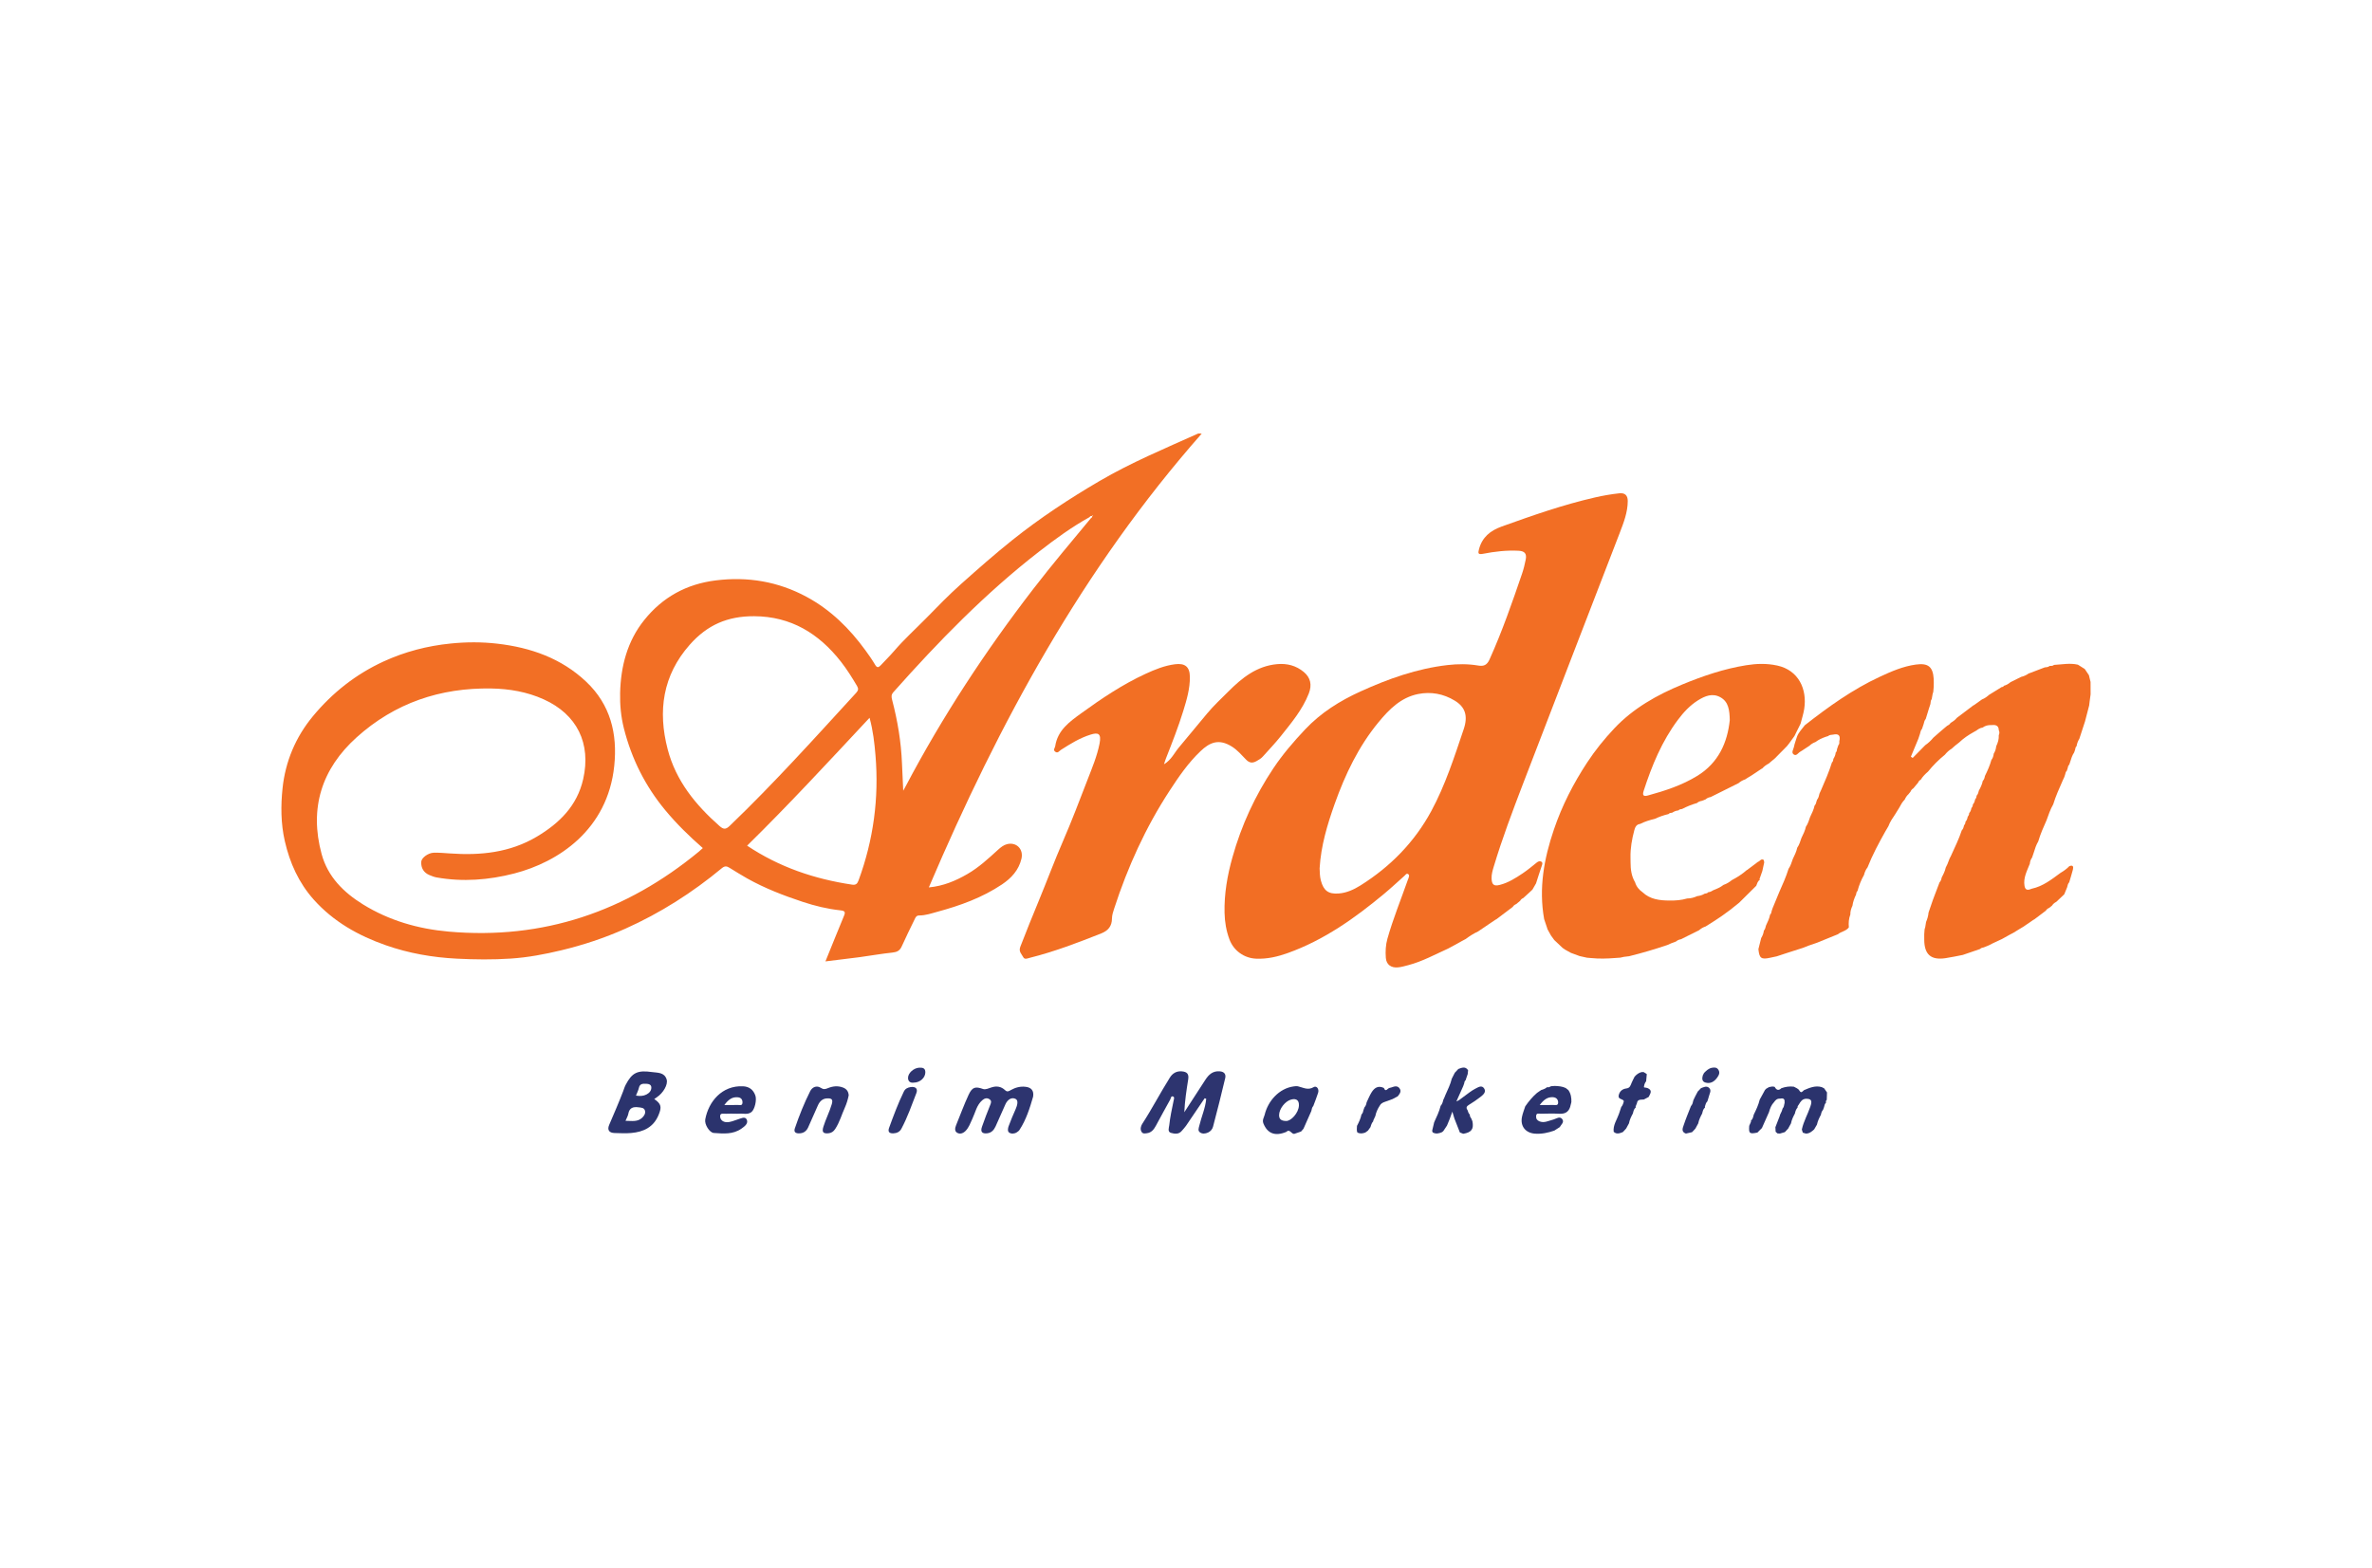 <?xml version="1.0" encoding="utf-8"?>
<!-- Generator: Adobe Illustrator 16.0.0, SVG Export Plug-In . SVG Version: 6.00 Build 0)  -->
<!DOCTYPE svg PUBLIC "-//W3C//DTD SVG 1.1//EN" "http://www.w3.org/Graphics/SVG/1.1/DTD/svg11.dtd">
<svg version="1.1" id="Layer_1" xmlns="http://www.w3.org/2000/svg" xmlns:xlink="http://www.w3.org/1999/xlink" x="0px" y="0px"
	 width="118px" height="78px" viewBox="0 0 118 78" enable-background="new 0 0 118 78" xml:space="preserve">
<path fill-rule="evenodd" clip-rule="evenodd" fill="#666666" d="M67.05-63.886c2.553-2.892,3.224-3.362,6.236-0.04
	c-1.343,0.297-1.343,0.297-3.238-0.947C69.254-64.021,68.322-63.405,67.05-63.886z"/>
<g>
	<path fill-rule="evenodd" clip-rule="evenodd" fill="#F26F25" d="M34.963,42.199c-0.672-0.586-1.3-1.201-1.865-1.881
		c-0.997-1.201-1.678-2.56-2.06-4.07c-0.146-0.577-0.203-1.179-0.189-1.762c0.031-1.321,0.353-2.58,1.203-3.637
		c0.91-1.134,2.095-1.786,3.547-1.968c1.595-0.2,3.103,0.053,4.518,0.813c1.2,0.645,2.147,1.578,2.941,2.673
		c0.167,0.229,0.331,0.463,0.475,0.708c0.091,0.157,0.167,0.149,0.275,0.035c0.229-0.243,0.466-0.479,0.686-0.734
		c0.492-0.573,1.056-1.081,1.584-1.619c0.563-0.574,1.125-1.156,1.727-1.693c0.839-0.748,1.683-1.494,2.561-2.195
		c1.365-1.089,2.821-2.05,4.331-2.933c1.568-0.918,3.241-1.616,4.894-2.358c0.033-0.015,0.08-0.002,0.191-0.002
		c-5.916,6.711-10.095,14.415-13.575,22.58c0.72-0.067,1.337-0.328,1.921-0.667c0.566-0.327,1.044-0.771,1.524-1.208
		c0.131-0.119,0.277-0.237,0.451-0.279c0.469-0.111,0.823,0.258,0.711,0.729c-0.136,0.569-0.505,0.967-0.972,1.279
		c-0.98,0.656-2.075,1.051-3.205,1.357c-0.299,0.082-0.595,0.186-0.91,0.185c-0.146,0-0.186,0.104-0.233,0.205
		c-0.215,0.445-0.437,0.888-0.638,1.339c-0.095,0.211-0.235,0.279-0.461,0.303c-0.547,0.057-1.089,0.154-1.635,0.229
		c-0.554,0.073-1.108,0.137-1.697,0.21c0.313-0.769,0.609-1.511,0.916-2.249c0.085-0.202,0.071-0.267-0.182-0.293
		c-0.638-0.068-1.266-0.222-1.872-0.423c-0.948-0.314-1.883-0.674-2.758-1.165c-0.292-0.164-0.576-0.344-0.862-0.519
		c-0.134-0.083-0.234-0.122-0.393,0.009c-1.466,1.217-3.062,2.234-4.804,3.013c-1.026,0.458-2.089,0.812-3.183,1.074
		c-0.831,0.2-1.674,0.358-2.521,0.413c-0.887,0.059-1.781,0.049-2.673,0.004c-1.208-0.06-2.388-0.266-3.53-0.665
		c-1.375-0.48-2.618-1.179-3.598-2.279c-0.741-0.833-1.185-1.817-1.434-2.904c-0.2-0.876-0.204-1.769-0.112-2.636
		c0.14-1.32,0.644-2.533,1.505-3.574c0.973-1.175,2.14-2.096,3.527-2.733c1.06-0.486,2.17-0.773,3.33-0.89
		c0.778-0.079,1.553-0.082,2.326,0.008c1.658,0.192,3.185,0.727,4.417,1.893c1.203,1.137,1.563,2.584,1.395,4.19
		c-0.33,3.177-2.779,4.784-4.972,5.351c-1.271,0.328-2.564,0.428-3.868,0.197c-0.119-0.021-0.235-0.069-0.348-0.115
		c-0.291-0.119-0.426-0.352-0.415-0.654c0.007-0.204,0.344-0.453,0.627-0.461c0.266-0.006,0.532,0.018,0.798,0.036
		c1.52,0.109,2.99-0.038,4.332-0.838c1.117-0.667,1.997-1.527,2.3-2.856c0.405-1.781-0.306-3.226-1.965-3.974
		c-0.827-0.373-1.703-0.523-2.599-0.539c-2.541-0.045-4.808,0.721-6.705,2.43c-1.743,1.571-2.362,3.524-1.742,5.81
		c0.306,1.125,1.089,1.903,2.059,2.504c1.307,0.807,2.748,1.219,4.263,1.353c4.7,0.414,8.825-0.996,12.443-3.979
		C34.828,42.322,34.888,42.266,34.963,42.199z M54.334,25.686c-0.063-0.034-0.101,0.004-0.136,0.048
		c-0.89,0.493-1.707,1.092-2.507,1.713c-2.669,2.07-5.012,4.478-7.249,6.996c-0.12,0.135-0.095,0.254-0.059,0.392
		c0.271,1.033,0.445,2.081,0.488,3.149c0.018,0.433,0.039,0.865,0.062,1.362c0.064-0.118,0.098-0.177,0.13-0.238
		c1.824-3.461,3.963-6.718,6.35-9.815c0.92-1.194,1.891-2.345,2.853-3.504c0.035-0.026,0.075-0.048,0.07-0.102
		c0.014-0.01,0.028-0.019,0.043-0.029c-0.013-0.006-0.025-0.012-0.039-0.018C54.338,25.656,54.336,25.671,54.334,25.686z
		 M37.514,30.662c-1.32-0.005-2.329,0.432-3.202,1.42c-1.346,1.524-1.595,3.295-1.097,5.203c0.409,1.564,1.384,2.762,2.573,3.811
		c0.203,0.18,0.314,0.188,0.514-0.004c2.199-2.11,4.234-4.374,6.291-6.619c0.108-0.118,0.122-0.205,0.04-0.343
		c-0.246-0.415-0.5-0.823-0.797-1.203C40.736,31.521,39.347,30.669,37.514,30.662z M43.258,35.716
		c-2.029,2.173-4.004,4.313-6.091,6.363c1.609,1.075,3.358,1.661,5.223,1.94c0.193,0.029,0.261-0.049,0.323-0.218
		c0.739-2.011,1.018-4.082,0.84-6.214C43.502,36.979,43.436,36.37,43.258,35.716z"/>
	<path fill-rule="evenodd" clip-rule="evenodd" fill="#F26E24" d="M72.045,47.197c-0.653,0.294-1.285,0.643-1.984,0.827
		c-0.167,0.044-0.335,0.093-0.506,0.111c-0.349,0.036-0.588-0.134-0.614-0.473c-0.023-0.317-0.011-0.634,0.079-0.953
		c0.283-1.001,0.678-1.964,1.021-2.943c0.007-0.019,0.02-0.036,0.024-0.056c0.019-0.076,0.073-0.168-0.021-0.22
		c-0.08-0.045-0.125,0.045-0.176,0.089c-0.337,0.299-0.665,0.607-1.011,0.895c-1.458,1.213-2.993,2.304-4.797,2.949
		c-0.504,0.18-1.024,0.304-1.574,0.279c-0.594-0.025-1.114-0.396-1.325-0.959c-0.159-0.428-0.232-0.861-0.243-1.317
		c-0.022-0.95,0.138-1.865,0.395-2.777c0.444-1.583,1.122-3.056,2.032-4.418c0.463-0.693,1.004-1.324,1.58-1.935
		c0.791-0.837,1.73-1.424,2.757-1.891c1.383-0.629,2.809-1.137,4.327-1.312c0.506-0.059,1.021-0.062,1.531,0.024
		c0.264,0.044,0.43-0.014,0.561-0.305c0.628-1.396,1.13-2.839,1.623-4.285c0.077-0.225,0.131-0.459,0.178-0.693
		c0.057-0.291-0.064-0.414-0.351-0.429c-0.601-0.032-1.192,0.038-1.777,0.152c-0.254,0.05-0.249-0.036-0.198-0.228
		c0.158-0.596,0.557-0.923,1.125-1.128c1.531-0.551,3.064-1.088,4.654-1.451c0.397-0.091,0.797-0.16,1.201-0.204
		c0.278-0.029,0.42,0.099,0.42,0.387c-0.002,0.558-0.203,1.071-0.397,1.578c-1.6,4.164-3.218,8.32-4.812,12.486
		c-0.521,1.361-1.037,2.724-1.456,4.121c-0.059,0.197-0.118,0.392-0.109,0.601c0.013,0.302,0.116,0.386,0.406,0.313
		c0.424-0.107,0.788-0.339,1.145-0.578c0.243-0.165,0.472-0.354,0.701-0.539c0.073-0.059,0.156-0.082,0.224-0.039
		c0.081,0.051,0.044,0.139,0.016,0.22c-0.099,0.285-0.188,0.573-0.281,0.86c-0.06,0.104-0.119,0.207-0.179,0.31
		c-0.058,0.054-0.115,0.108-0.173,0.163c-0.096,0.086-0.191,0.174-0.287,0.26c-0.066,0.025-0.117,0.068-0.149,0.132
		c-0.064,0.054-0.13,0.108-0.194,0.162c-0.072,0.031-0.136,0.073-0.176,0.144c-0.271,0.205-0.542,0.409-0.813,0.613
		c-0.02,0.011-0.039,0.021-0.059,0.031c-0.284,0.193-0.569,0.387-0.854,0.578c-0.22,0.1-0.42,0.23-0.613,0.374
		c-0.064,0.034-0.129,0.068-0.194,0.103c-0.099,0.055-0.197,0.111-0.296,0.166C72.299,47.061,72.172,47.129,72.045,47.197z
		 M65.647,43.207c0.007,0.205,0.009,0.408,0.063,0.61c0.135,0.501,0.373,0.681,0.887,0.642c0.398-0.031,0.755-0.196,1.084-0.402
		c1.487-0.933,2.689-2.16,3.521-3.699c0.696-1.286,1.145-2.688,1.612-4.072c0.226-0.667,0.074-1.106-0.439-1.42
		c-0.562-0.344-1.185-0.461-1.83-0.332c-0.854,0.172-1.437,0.759-1.963,1.397c-0.997,1.207-1.661,2.599-2.183,4.062
		C66.029,41.035,65.712,42.092,65.647,43.207z"/>
	<path fill-rule="evenodd" clip-rule="evenodd" fill="#F26E24" d="M91.499,36.886c0.067-0.269-0.015-0.399-0.309-0.332
		c-0.087,0.012-0.179,0.006-0.249,0.073c-0.043,0.013-0.086,0.026-0.13,0.04c-0.174,0.064-0.344,0.139-0.492,0.253
		c-0.113,0.044-0.219,0.101-0.305,0.188c-0.085,0.055-0.169,0.11-0.253,0.165c-0.067,0.044-0.133,0.092-0.203,0.13
		c-0.107,0.058-0.194,0.239-0.332,0.133c-0.123-0.095-0.008-0.246,0.016-0.366c0.034-0.177,0.102-0.347,0.155-0.519
		c0.083-0.219,0.252-0.379,0.386-0.563c1.169-0.915,2.371-1.78,3.725-2.409c0.577-0.269,1.159-0.523,1.8-0.611
		c0.609-0.083,0.848,0.103,0.888,0.712c0.009,0.132,0,0.265,0,0.397c-0.007,0.082-0.014,0.164-0.021,0.246
		c-0.011,0.037-0.022,0.074-0.033,0.111c-0.015,0.084-0.03,0.168-0.045,0.252c-0.06,0.072-0.048,0.163-0.065,0.246
		c-0.027,0.084-0.055,0.168-0.082,0.252c-0.051,0.163-0.101,0.327-0.15,0.49c-0.065,0.07-0.08,0.161-0.103,0.249
		c-0.027,0.081-0.055,0.163-0.082,0.244c-0.066,0.069-0.079,0.161-0.102,0.249c-0.027,0.081-0.055,0.163-0.081,0.244
		c-0.124,0.297-0.248,0.595-0.371,0.893c0.03,0.02,0.061,0.04,0.09,0.061c0.208-0.211,0.415-0.423,0.623-0.634
		c0.153-0.104,0.286-0.23,0.403-0.373c0.115-0.101,0.229-0.201,0.344-0.302c0.067-0.057,0.135-0.114,0.201-0.171
		c0.048-0.04,0.095-0.08,0.143-0.12c0.071-0.033,0.134-0.076,0.174-0.147c0.116-0.065,0.225-0.141,0.309-0.248l-0.001,0.001
		c0.271-0.205,0.541-0.409,0.811-0.613c0.021-0.011,0.04-0.022,0.06-0.033c0.127-0.091,0.253-0.181,0.38-0.272
		c0.136-0.05,0.248-0.137,0.356-0.23c0.208-0.128,0.416-0.257,0.623-0.385c0.047-0.003,0.089-0.015,0.109-0.063
		c0.124-0.034,0.233-0.096,0.33-0.18c0.177-0.087,0.353-0.175,0.529-0.263c0.135-0.034,0.261-0.085,0.373-0.17
		c0.019-0.006,0.038-0.012,0.058-0.019c0.247-0.094,0.495-0.189,0.742-0.283c0.085-0.012,0.174-0.007,0.242-0.072
		c0.077-0.003,0.158,0.007,0.222-0.052c0.396-0.021,0.792-0.104,1.188-0.011c0.111,0.07,0.224,0.141,0.335,0.211l0.01,0.01
		c0.067,0.1,0.135,0.201,0.202,0.301c0.027,0.112,0.055,0.225,0.082,0.337c0.001,0.205,0.001,0.41,0.002,0.615
		c-0.017,0.119-0.032,0.238-0.048,0.357c-0.008,0.065-0.016,0.131-0.023,0.196c-0.068,0.264-0.138,0.528-0.206,0.792
		c-0.095,0.29-0.189,0.58-0.284,0.87c-0.072,0.112-0.115,0.234-0.137,0.365c-0.061,0.045-0.055,0.119-0.075,0.181
		c-0.015,0.043-0.029,0.086-0.044,0.129c-0.101,0.148-0.151,0.317-0.203,0.485c-0.015,0.043-0.029,0.086-0.044,0.129
		c-0.063,0.043-0.058,0.117-0.079,0.179c-0.015,0.043-0.029,0.086-0.044,0.129c-0.063,0.046-0.059,0.122-0.082,0.186
		c-0.014,0.041-0.027,0.081-0.041,0.122c-0.027,0.059-0.055,0.119-0.082,0.178c-0.169,0.387-0.345,0.772-0.468,1.177
		c-0.145,0.25-0.235,0.522-0.332,0.792c-0.153,0.344-0.307,0.688-0.412,1.051c-0.104,0.174-0.166,0.365-0.224,0.559
		c-0.027,0.08-0.055,0.162-0.082,0.243c-0.068,0.093-0.104,0.196-0.114,0.31c-0.139,0.357-0.333,0.701-0.263,1.108
		c0.045,0.241,0.196,0.204,0.358,0.135c0.556-0.119,0.989-0.462,1.432-0.788c0.16-0.094,0.311-0.2,0.439-0.335
		c0.188-0.073,0.213,0.03,0.177,0.173c-0.054,0.211-0.121,0.42-0.183,0.629c-0.066,0.068-0.08,0.16-0.103,0.248
		c-0.048,0.117-0.096,0.234-0.144,0.352c-0.133,0.125-0.266,0.251-0.398,0.376c-0.088,0.044-0.159,0.105-0.213,0.188
		c-0.043,0.036-0.087,0.071-0.131,0.106c-0.071,0.031-0.135,0.074-0.175,0.145c-0.189,0.143-0.379,0.285-0.567,0.428
		c-0.02,0.011-0.038,0.021-0.058,0.032c-0.162,0.11-0.323,0.222-0.485,0.333c-0.081,0.049-0.161,0.097-0.242,0.145
		c-0.089,0.055-0.177,0.109-0.266,0.164c-0.055,0.029-0.109,0.057-0.165,0.086c-0.132,0.072-0.263,0.146-0.395,0.22
		c-0.159,0.074-0.318,0.148-0.478,0.223c-0.059,0.03-0.117,0.061-0.176,0.091c-0.084,0.034-0.169,0.068-0.253,0.103
		c-0.062,0.021-0.136,0.017-0.179,0.079c-0.081,0.027-0.162,0.057-0.243,0.084c-0.208,0.071-0.415,0.143-0.623,0.213
		c-0.288,0.055-0.575,0.12-0.865,0.162c-0.72,0.106-1.047-0.184-1.052-0.916c-0.001-0.092-0.001-0.183-0.001-0.273
		c0.006-0.082,0.012-0.164,0.018-0.246c0.011-0.039,0.022-0.077,0.033-0.115c0.013-0.084,0.026-0.167,0.04-0.25
		c0.063-0.15,0.111-0.305,0.123-0.468c0.074-0.215,0.147-0.43,0.221-0.644c0.109-0.287,0.218-0.574,0.326-0.86
		c0.067-0.069,0.092-0.157,0.109-0.247c0.084-0.156,0.164-0.314,0.2-0.49c0.029-0.059,0.058-0.118,0.087-0.178
		c0.032-0.084,0.064-0.169,0.097-0.254c0.029-0.059,0.059-0.117,0.088-0.177c0.184-0.409,0.384-0.812,0.524-1.239
		c0.067-0.068,0.095-0.156,0.112-0.247c0.042-0.054,0.077-0.11,0.073-0.184c0.067-0.069,0.094-0.155,0.111-0.247
		c0.042-0.055,0.077-0.111,0.073-0.184c0.067-0.068,0.095-0.156,0.111-0.247c0.043-0.054,0.077-0.111,0.073-0.184
		c0.067-0.069,0.094-0.155,0.111-0.247c0.043-0.054,0.077-0.111,0.073-0.184c0.067-0.068,0.092-0.157,0.11-0.247
		c0.085-0.156,0.164-0.314,0.199-0.491c0.066-0.069,0.092-0.157,0.108-0.248c0.127-0.258,0.245-0.52,0.321-0.798
		c0.073-0.09,0.104-0.196,0.116-0.309c0.071-0.113,0.112-0.236,0.123-0.37c0.085-0.174,0.14-0.356,0.128-0.553
		c0.039-0.082,0.042-0.164,0.001-0.247c-0.003-0.208-0.126-0.272-0.313-0.257c-0.02,0.001-0.04,0.002-0.06,0.003
		c-0.159-0.008-0.305,0.03-0.434,0.124c-0.118,0.015-0.213,0.076-0.305,0.146c-0.046,0.025-0.091,0.051-0.136,0.077
		c-0.263,0.145-0.51,0.312-0.728,0.521c-0.065,0.051-0.131,0.103-0.196,0.154c-0.058,0.051-0.115,0.102-0.173,0.153
		c-0.133,0.079-0.242,0.183-0.339,0.302c-0.31,0.249-0.588,0.53-0.838,0.839c-0.139,0.118-0.264,0.247-0.361,0.401
		c-0.064,0.031-0.107,0.082-0.132,0.148c-0.079,0.094-0.158,0.188-0.237,0.283c-0.072,0.039-0.114,0.102-0.146,0.175
		c-0.023,0.027-0.047,0.055-0.069,0.082c0,0-0.017,0.023-0.016,0.024c-0.085,0.077-0.151,0.168-0.194,0.274
		c-0.122,0.12-0.202,0.269-0.281,0.417c-0.066,0.107-0.132,0.214-0.198,0.32c-0.127,0.188-0.257,0.375-0.335,0.59
		c-0.051,0.086-0.102,0.172-0.152,0.259c-0.326,0.581-0.642,1.169-0.886,1.79c-0.089,0.111-0.142,0.24-0.176,0.377
		c-0.141,0.252-0.25,0.516-0.322,0.796c-0.062,0.046-0.058,0.117-0.073,0.181c-0.086,0.178-0.154,0.36-0.18,0.557
		c-0.066,0.138-0.109,0.281-0.105,0.436c-0.079,0.205-0.094,0.418-0.074,0.637c-0.133,0.19-0.379,0.203-0.544,0.344
		c-0.062,0.024-0.122,0.049-0.184,0.074c-0.288,0.117-0.577,0.234-0.865,0.352c-0.142,0.049-0.284,0.098-0.427,0.146
		c-0.083,0.033-0.166,0.066-0.249,0.1c-0.286,0.092-0.572,0.184-0.858,0.275c-0.153,0.051-0.307,0.102-0.46,0.152
		c-0.108,0.023-0.218,0.046-0.327,0.07c-0.446,0.098-0.539,0.029-0.585-0.428c0.046-0.185,0.093-0.369,0.139-0.555
		c0.07-0.112,0.116-0.234,0.133-0.367c0.066-0.068,0.08-0.16,0.103-0.248c0.083-0.178,0.17-0.354,0.207-0.549
		c0.063-0.045,0.057-0.119,0.078-0.18c0.015-0.044,0.029-0.087,0.043-0.131c0.109-0.264,0.218-0.528,0.327-0.793
		c0.171-0.386,0.345-0.771,0.47-1.176c0.104-0.146,0.151-0.318,0.21-0.484c0.085-0.184,0.18-0.361,0.221-0.563
		c0.103-0.146,0.152-0.316,0.209-0.484c0.087-0.182,0.18-0.361,0.222-0.561c0.104-0.147,0.152-0.318,0.21-0.484
		c0.086-0.183,0.179-0.362,0.22-0.563c0.067-0.066,0.083-0.154,0.105-0.24c0.014-0.013,0.018-0.028,0.012-0.047
		c0.069-0.076,0.096-0.17,0.116-0.268c0.006-0.02,0.012-0.039,0.018-0.059c0.027-0.06,0.055-0.119,0.082-0.179
		c0.194-0.447,0.389-0.894,0.534-1.36c0.062-0.044,0.057-0.117,0.073-0.18c0.06-0.096,0.104-0.197,0.113-0.311
		c0.06-0.047,0.056-0.118,0.069-0.182c0.021-0.061,0.042-0.122,0.063-0.183C91.509,37.022,91.504,36.954,91.499,36.886z"/>
	<path fill-rule="evenodd" clip-rule="evenodd" fill="#F26F24" d="M88.102,37.897c-0.037,0.032-0.073,0.063-0.11,0.095
		c-0.12,0.063-0.231,0.138-0.32,0.242c-0.02,0.01-0.039,0.021-0.059,0.031c-0.124,0.083-0.248,0.166-0.372,0.249
		c-0.057,0.037-0.114,0.073-0.171,0.11c-0.045,0.027-0.09,0.054-0.135,0.081c-0.039,0.025-0.077,0.05-0.116,0.076
		c-0.122,0.04-0.232,0.101-0.329,0.186c-0.463,0.231-0.926,0.462-1.39,0.693c-0.093,0.015-0.178,0.047-0.247,0.114
		c-0.061,0.024-0.122,0.049-0.184,0.073c-0.091,0.018-0.178,0.043-0.247,0.11c-0.258,0.073-0.505,0.173-0.742,0.296
		c-0.065,0.013-0.137,0.01-0.182,0.072c-0.114,0.009-0.217,0.05-0.311,0.113c-0.065,0.012-0.136,0.008-0.183,0.069
		c-0.235,0.053-0.461,0.134-0.68,0.237c-0.253,0.06-0.502,0.135-0.734,0.254c-0.188,0.021-0.248,0.167-0.288,0.314
		c-0.118,0.443-0.199,0.893-0.189,1.355c0.001,0.082,0.002,0.164,0.003,0.246c0,0.346,0.043,0.682,0.224,0.986
		c0.063,0.212,0.194,0.373,0.373,0.498c0.378,0.359,0.854,0.409,1.34,0.413c0.296,0.003,0.592-0.017,0.878-0.103
		c0.176-0.002,0.341-0.043,0.499-0.117c0.132-0.015,0.257-0.05,0.369-0.121c0.064-0.014,0.137-0.012,0.181-0.075
		c0.097-0.001,0.174-0.052,0.253-0.099c0.18-0.07,0.356-0.144,0.51-0.266c0.153-0.049,0.286-0.135,0.411-0.235
		c0.27-0.141,0.523-0.304,0.751-0.506c0.02,0.003,0.034-0.005,0.041-0.023c0.169-0.127,0.338-0.254,0.507-0.381
		c0.099-0.024,0.155-0.185,0.291-0.09c0.007,0.039,0.014,0.079,0.021,0.118c-0.031,0.142-0.062,0.284-0.093,0.426
		c-0.048,0.137-0.095,0.272-0.143,0.408l0.007,0.022c0,0,0.022,0.004,0.023,0.005c-0.123,0.063-0.143,0.192-0.191,0.303
		c-0.283,0.281-0.566,0.561-0.85,0.842c-0.149,0.119-0.298,0.238-0.447,0.357c-0.143,0.104-0.284,0.207-0.427,0.311
		c-0.124,0.082-0.248,0.165-0.372,0.247c-0.141,0.089-0.281,0.179-0.422,0.267c-0.122,0.038-0.23,0.102-0.326,0.187
		c-0.3,0.149-0.6,0.298-0.9,0.448c-0.091,0.018-0.177,0.047-0.246,0.112c-0.085,0.032-0.17,0.064-0.255,0.097
		c-0.06,0.027-0.12,0.054-0.18,0.08c-0.627,0.21-1.26,0.4-1.903,0.557c-0.086,0.011-0.172,0.021-0.258,0.031
		c-0.058,0.014-0.115,0.026-0.173,0.039c-0.086,0.006-0.172,0.012-0.258,0.018c-0.402,0.033-0.805,0.043-1.207,0.002
		c-0.065-0.006-0.131-0.011-0.196-0.017c-0.122-0.026-0.243-0.054-0.365-0.081c-0.145-0.053-0.29-0.107-0.435-0.16
		c-0.099-0.055-0.197-0.109-0.295-0.164c-0.03-0.021-0.061-0.042-0.09-0.063l-0.02-0.012c-0.142-0.133-0.282-0.266-0.424-0.4
		c-0.056-0.076-0.111-0.154-0.167-0.231c-0.057-0.103-0.114-0.206-0.171-0.31c-0.006-0.02-0.011-0.039-0.017-0.06
		c-0.049-0.146-0.099-0.292-0.147-0.438c-0.276-1.538-0.008-3.015,0.489-4.471c0.402-1.182,0.964-2.279,1.648-3.32
		c0.398-0.606,0.851-1.168,1.346-1.694c0.949-1.008,2.128-1.671,3.395-2.194c1.026-0.423,2.073-0.779,3.173-0.955
		c0.513-0.082,1.022-0.098,1.543,0.015c1.064,0.231,1.497,1.176,1.343,2.16c-0.039,0.248-0.119,0.49-0.181,0.735
		c-0.102,0.205-0.203,0.411-0.306,0.616c-0.087,0.121-0.174,0.241-0.262,0.362c-0.038,0.047-0.076,0.095-0.114,0.143
		c-0.198,0.201-0.396,0.402-0.595,0.603C88.231,37.793,88.167,37.845,88.102,37.897z M86.051,35.834
		c-0.011-0.507-0.063-0.913-0.462-1.137c-0.398-0.224-0.774-0.066-1.124,0.154c-0.396,0.249-0.709,0.587-0.987,0.958
		c-0.804,1.07-1.303,2.287-1.712,3.547c-0.078,0.242,0.016,0.28,0.217,0.225c0.85-0.233,1.685-0.505,2.442-0.969
		C85.499,37.957,85.935,36.938,86.051,35.834z"/>
	<path fill-rule="evenodd" clip-rule="evenodd" fill="#F26F24" d="M57.905,38.03c0.368-0.222,0.514-0.566,0.739-0.834
		c0.472-0.561,0.937-1.128,1.405-1.691c0.328-0.394,0.7-0.738,1.059-1.097c0.675-0.677,1.41-1.269,2.424-1.361
		c0.499-0.045,0.946,0.071,1.33,0.392c0.336,0.281,0.413,0.644,0.248,1.066c-0.315,0.807-0.866,1.462-1.396,2.128
		c-0.279,0.351-0.592,0.675-0.891,1.011c-0.09,0.101-0.202,0.166-0.319,0.23c-0.203,0.112-0.354,0.092-0.522-0.083
		c-0.217-0.224-0.42-0.464-0.69-0.636c-0.67-0.426-1.124-0.201-1.57,0.223c-0.611,0.579-1.083,1.27-1.539,1.969
		c-1.19,1.823-2.082,3.788-2.754,5.856c-0.053,0.164-0.11,0.328-0.112,0.502c-0.003,0.375-0.182,0.601-0.535,0.741
		c-1.165,0.462-2.334,0.909-3.553,1.214c-0.116,0.029-0.257,0.104-0.328-0.037c-0.078-0.154-0.237-0.268-0.144-0.511
		c0.3-0.773,0.608-1.543,0.927-2.31c0.402-0.971,0.767-1.959,1.186-2.922c0.443-1.018,0.834-2.055,1.234-3.088
		c0.227-0.586,0.473-1.171,0.595-1.789c0.101-0.51-0.068-0.567-0.443-0.45c-0.542,0.169-1.011,0.462-1.481,0.762
		c-0.087,0.056-0.155,0.189-0.286,0.085c-0.112-0.089-0.011-0.175,0.004-0.269c0.122-0.794,0.704-1.211,1.294-1.638
		c1.015-0.736,2.053-1.434,3.195-1.961c0.471-0.217,0.947-0.412,1.47-0.479c0.493-0.063,0.735,0.118,0.741,0.626
		c0.007,0.584-0.158,1.143-0.328,1.694c-0.246,0.8-0.554,1.58-0.86,2.359C57.971,37.814,57.949,37.896,57.905,38.03z"/>
	<path fill-rule="evenodd" clip-rule="evenodd" fill="#2D346F" d="M59.928,54.648c-0.309,0.456-0.614,0.913-0.925,1.367
		c-0.063,0.092-0.143,0.172-0.215,0.258c-0.152,0.183-0.364,0.146-0.539,0.096c-0.182-0.052-0.093-0.268-0.082-0.378
		c0.042-0.409,0.133-0.812,0.215-1.216c0.016-0.082,0.058-0.182-0.023-0.214c-0.11-0.045-0.11,0.094-0.144,0.151
		c-0.243,0.432-0.476,0.869-0.713,1.304c-0.1,0.183-0.223,0.345-0.447,0.371c-0.086,0.011-0.193,0.037-0.257-0.055
		c-0.095-0.138-0.041-0.306,0.023-0.406c0.489-0.753,0.901-1.552,1.379-2.311c0.129-0.204,0.321-0.327,0.587-0.306
		c0.266,0.02,0.364,0.129,0.323,0.396c-0.085,0.538-0.169,1.077-0.194,1.638c0.349-0.538,0.696-1.077,1.047-1.614
		c0.166-0.255,0.363-0.446,0.71-0.422c0.238,0.017,0.321,0.153,0.278,0.337c-0.188,0.809-0.396,1.613-0.606,2.418
		c-0.033,0.126-0.124,0.236-0.251,0.292c-0.135,0.06-0.288,0.079-0.407-0.015c-0.109-0.086-0.053-0.211-0.024-0.332
		c0.106-0.446,0.302-0.871,0.342-1.332C59.979,54.666,59.953,54.658,59.928,54.648z"/>
	<path fill-rule="evenodd" clip-rule="evenodd" fill="#2B336D" d="M88.618,54.148c0.202-0.072,0.408-0.104,0.622-0.076
		c0.094,0.059,0.213,0.087,0.271,0.189c0.093,0.162,0.157,0.047,0.229-0.015c0.283-0.12,0.565-0.245,0.886-0.153
		c0.04,0.021,0.08,0.041,0.121,0.062c0.047,0.068,0.094,0.136,0.141,0.204c-0.004,0.123-0.008,0.246-0.012,0.369
		c-0.043,0.037-0.052,0.084-0.036,0.137c-0.066,0.061-0.082,0.144-0.1,0.225c-0.017,0.044-0.032,0.088-0.048,0.131
		c-0.064,0.07-0.092,0.156-0.106,0.246c-0.085,0.156-0.161,0.316-0.198,0.492c-0.046,0.08-0.093,0.16-0.14,0.239
		c-0.117,0.107-0.238,0.208-0.41,0.208c-0.051-0.016-0.101-0.03-0.151-0.045l-0.004-0.004c-0.016-0.051-0.031-0.102-0.047-0.152
		c0.084-0.402,0.294-0.76,0.425-1.146c0.102-0.298,0.046-0.386-0.223-0.386c-0.185,0.012-0.27,0.146-0.351,0.287
		c-0.028,0.045-0.076,0.084-0.062,0.148c-0.078,0.084-0.111,0.188-0.133,0.297c-0.084,0.156-0.162,0.314-0.195,0.492
		c-0.048,0.086-0.095,0.173-0.142,0.26c-0.055,0.059-0.109,0.117-0.164,0.176c-0.082,0.023-0.164,0.048-0.246,0.072
		c-0.041-0.003-0.082-0.006-0.123-0.008c-0.03-0.027-0.06-0.055-0.09-0.082c-0.004-0.075-0.008-0.15-0.012-0.226
		c0.07-0.181,0.141-0.362,0.21-0.542c0.008-0.027,0.016-0.054,0.023-0.08c0.028-0.061,0.057-0.121,0.086-0.182
		c0.013-0.042,0.026-0.084,0.04-0.125c0.063-0.07,0.076-0.158,0.09-0.246c0.015-0.018,0.017-0.035,0.006-0.055
		c0.025-0.188-0.069-0.229-0.23-0.19c-0.135-0.011-0.219,0.065-0.288,0.167c-0.139,0.143-0.205,0.32-0.257,0.506
		c-0.116,0.264-0.232,0.525-0.35,0.788c-0.075,0.075-0.15,0.149-0.226,0.226c-0.396,0.079-0.433,0.049-0.406-0.336
		c0.029-0.066,0.058-0.133,0.086-0.199c0.007-0.019,0.006-0.037-0.003-0.055c0.094-0.077,0.114-0.189,0.142-0.301
		c0.119-0.242,0.235-0.485,0.298-0.75c0.087-0.16,0.174-0.32,0.262-0.48c0.021-0.021,0.043-0.043,0.065-0.065
		c0.045-0.026,0.09-0.052,0.136-0.077c0.093-0.022,0.187-0.047,0.282-0.01C88.371,54.242,88.478,54.283,88.618,54.148z"/>
	<path fill-rule="evenodd" clip-rule="evenodd" fill="#2D346F" d="M51.395,54.566c-0.165,0.572-0.344,1.146-0.679,1.658
		c-0.032,0.049-0.086,0.089-0.137,0.121c-0.122,0.076-0.273,0.081-0.377,0.01c-0.089-0.061-0.062-0.217-0.027-0.314
		c0.104-0.291,0.229-0.576,0.353-0.859c0.075-0.172,0.145-0.416,0.004-0.496c-0.205-0.115-0.411,0.034-0.512,0.254
		c-0.169,0.365-0.321,0.738-0.491,1.104c-0.083,0.18-0.206,0.326-0.425,0.348c-0.254,0.027-0.342-0.084-0.251-0.334
		c0.13-0.357,0.257-0.717,0.404-1.068c0.051-0.119,0.083-0.213-0.033-0.293c-0.129-0.088-0.251-0.043-0.358,0.049
		c-0.284,0.242-0.343,0.609-0.494,0.924c-0.1,0.207-0.167,0.427-0.336,0.6c-0.126,0.127-0.276,0.174-0.414,0.099
		c-0.14-0.075-0.119-0.233-0.062-0.374c0.208-0.508,0.395-1.024,0.626-1.521c0.183-0.395,0.343-0.42,0.725-0.285
		c0.115,0.039,0.278-0.037,0.413-0.082c0.256-0.084,0.486-0.044,0.676,0.139c0.113,0.109,0.2,0.042,0.289-0.008
		c0.227-0.127,0.469-0.191,0.724-0.161C51.286,54.105,51.443,54.252,51.395,54.566z"/>
	<path fill-rule="evenodd" clip-rule="evenodd" fill="#2B336D" d="M32.547,54.686c0.354,0.246,0.38,0.396,0.214,0.797
		c-0.254,0.609-0.75,0.839-1.356,0.893c-0.274,0.025-0.553,0.009-0.829,0.002c-0.272-0.006-0.38-0.152-0.271-0.406
		c0.237-0.554,0.478-1.106,0.694-1.67c0.04-0.105,0.072-0.22,0.128-0.325c0.315-0.599,0.581-0.737,1.306-0.633
		c0.281,0.04,0.619,0.005,0.731,0.369c0.077,0.251-0.17,0.675-0.49,0.886C32.632,54.625,32.592,54.654,32.547,54.686z M31.118,55.77
		c0.313,0.003,0.596,0.064,0.825-0.15c0.1-0.095,0.178-0.213,0.143-0.352c-0.041-0.157-0.191-0.152-0.325-0.17
		c-0.265-0.035-0.453,0.024-0.505,0.325C31.237,55.529,31.176,55.628,31.118,55.77z M31.638,54.516
		c0.206,0.033,0.368,0.021,0.518-0.054c0.144-0.073,0.253-0.192,0.246-0.358c-0.006-0.133-0.119-0.172-0.244-0.176
		c-0.167-0.005-0.326-0.02-0.375,0.204C31.755,54.258,31.691,54.377,31.638,54.516z"/>
	<path fill-rule="evenodd" clip-rule="evenodd" fill="#2B336D" d="M71.271,56.346c-0.009-0.026-0.018-0.053-0.026-0.078
		c0.033-0.141,0.066-0.281,0.1-0.422c0.121-0.269,0.252-0.533,0.323-0.821c0.076-0.084,0.108-0.188,0.131-0.296
		c0.018-0.037,0.035-0.074,0.052-0.11c0.017-0.042,0.033-0.084,0.05-0.126c0.118-0.27,0.253-0.532,0.321-0.82
		c0.05-0.098,0.1-0.195,0.149-0.293c0.06-0.063,0.118-0.127,0.177-0.189c0.173-0.063,0.349-0.146,0.485,0.063
		c-0.006,0.063-0.012,0.123-0.018,0.186c-0.028,0.082-0.057,0.164-0.085,0.246c-0.006,0.02-0.012,0.04-0.017,0.061
		c-0.064,0.043-0.062,0.114-0.079,0.178c-0.016,0.043-0.032,0.086-0.048,0.13c-0.104,0.234-0.209,0.468-0.335,0.75
		c0.082-0.038,0.108-0.046,0.129-0.062c0.179-0.131,0.356-0.264,0.534-0.396c0.086-0.056,0.167-0.12,0.258-0.164
		c0.15-0.072,0.336-0.217,0.461-0.021c0.118,0.186-0.062,0.323-0.195,0.428c-0.177,0.139-0.365,0.263-0.557,0.381
		c-0.116,0.07-0.167,0.143-0.076,0.266c0.032,0.077,0.042,0.166,0.115,0.223c-0.012,0.082,0.04,0.142,0.076,0.206
		c0.017,0.042,0.034,0.084,0.052,0.126c0.077,0.388-0.044,0.555-0.455,0.623c-0.056-0.021-0.112-0.043-0.168-0.064
		c-0.091-0.23-0.182-0.463-0.272-0.693c-0.026-0.088-0.053-0.174-0.104-0.344c-0.06,0.167-0.092,0.256-0.123,0.344
		c-0.048,0.115-0.095,0.23-0.142,0.347c-0.06,0.089-0.118,0.179-0.178,0.268c-0.021,0.02-0.041,0.038-0.062,0.058
		C71.591,56.398,71.435,56.441,71.271,56.346z"/>
	<path fill-rule="evenodd" clip-rule="evenodd" fill="#2B336D" d="M63.993,56.32c-0.558,0.234-0.94,0.084-1.142-0.418
		c-0.07-0.175,0.029-0.297,0.063-0.434c0.163-0.682,0.714-1.311,1.443-1.41c0.07-0.01,0.146-0.02,0.214-0.004
		c0.258,0.057,0.487,0.215,0.784,0.038c0.137-0.081,0.279,0.091,0.217,0.286c-0.07,0.221-0.158,0.436-0.238,0.652
		c-0.067,0.07-0.078,0.162-0.099,0.252c-0.13,0.295-0.26,0.589-0.391,0.884c-0.04,0.046-0.08,0.093-0.121,0.138
		c-0.099,0.034-0.198,0.067-0.297,0.102C64.259,56.495,64.18,56.135,63.993,56.32z M63.982,55.779
		c0.24,0.008,0.616-0.394,0.635-0.763c0.014-0.263-0.124-0.372-0.383-0.305c-0.301,0.079-0.599,0.461-0.603,0.774
		C63.631,55.668,63.713,55.775,63.982,55.779z"/>
	<path fill-rule="evenodd" clip-rule="evenodd" fill="#2B336D" d="M76.469,54.375c0.067-0.046,0.135-0.092,0.202-0.137
		c0.106-0.03,0.209-0.069,0.294-0.143c0.076,0.025,0.137-0.013,0.198-0.047c0.062-0.004,0.123-0.008,0.185-0.013
		c0.186,0.009,0.371,0.02,0.542,0.104c0.044,0.035,0.088,0.068,0.132,0.104c0.127,0.18,0.157,0.385,0.149,0.598
		c-0.021,0.082-0.041,0.162-0.062,0.244c-0.088,0.264-0.275,0.349-0.545,0.334c-0.305-0.016-0.612-0.007-0.919-0.001
		c-0.089,0.001-0.219-0.052-0.229,0.117c-0.008,0.128,0.046,0.212,0.166,0.261c0.109,0.044,0.221,0.045,0.331,0.018
		c0.128-0.031,0.253-0.077,0.38-0.113c0.14-0.04,0.299-0.172,0.42-0.019c0.122,0.155-0.051,0.274-0.12,0.401
		c-0.09,0.059-0.18,0.115-0.27,0.174c-0.311,0.107-0.627,0.177-0.96,0.153c-0.471-0.033-0.744-0.374-0.649-0.836
		c0.036-0.179,0.107-0.349,0.162-0.523C76.048,54.803,76.239,54.572,76.469,54.375z M76.597,54.984c0.246,0,0.448,0.006,0.651-0.003
		c0.105-0.005,0.277,0.063,0.265-0.14c-0.01-0.162-0.12-0.246-0.289-0.248C76.964,54.592,76.79,54.732,76.597,54.984z"/>
	<path fill-rule="evenodd" clip-rule="evenodd" fill="#2B336D" d="M36.576,55.416c-0.153,0-0.307-0.007-0.46,0.003
		c-0.117,0.007-0.311-0.063-0.291,0.151c0.015,0.153,0.137,0.26,0.317,0.268c0.2,0.009,0.373-0.082,0.555-0.136
		c0.161-0.048,0.367-0.169,0.45,0.005c0.091,0.188-0.09,0.332-0.26,0.451c-0.428,0.301-0.906,0.248-1.377,0.217
		c-0.213-0.014-0.473-0.425-0.426-0.676c0.164-0.885,0.833-1.697,1.88-1.647c0.306,0.015,0.51,0.17,0.612,0.456
		c0.08,0.223-0.029,0.695-0.193,0.825c-0.188,0.149-0.414,0.062-0.623,0.083C36.7,55.422,36.638,55.416,36.576,55.416z
		 M36.034,54.984c0.263,0,0.466,0.004,0.669-0.003c0.089-0.003,0.225,0.056,0.233-0.11c0.008-0.155-0.067-0.256-0.228-0.271
		C36.424,54.571,36.231,54.717,36.034,54.984z"/>
	<path fill-rule="evenodd" clip-rule="evenodd" fill="#2D346F" d="M42.221,54.501c-0.042,0.208-0.102,0.409-0.188,0.603
		c-0.161,0.356-0.265,0.738-0.483,1.071c-0.086,0.132-0.192,0.202-0.343,0.216c-0.264,0.023-0.324-0.068-0.247-0.322
		c0.117-0.385,0.306-0.74,0.419-1.129c0.074-0.249-0.021-0.292-0.224-0.287c-0.233,0.006-0.374,0.145-0.463,0.341
		c-0.166,0.366-0.323,0.735-0.488,1.101c-0.092,0.205-0.252,0.307-0.481,0.299c-0.176-0.006-0.233-0.094-0.181-0.25
		c0.216-0.633,0.463-1.254,0.764-1.852c0.103-0.203,0.323-0.293,0.514-0.17c0.148,0.096,0.224,0.081,0.372,0.02
		c0.232-0.096,0.487-0.127,0.743-0.029C42.119,54.183,42.206,54.309,42.221,54.501z"/>
	<path fill-rule="evenodd" clip-rule="evenodd" fill="#2B336D" d="M80.276,56.316c-0.04-0.334,0.162-0.598,0.262-0.891
		c0.039-0.113,0.076-0.227,0.114-0.34c0.073-0.086,0.107-0.188,0.13-0.295c-0.051-0.129-0.311-0.072-0.254-0.299
		c0.051-0.205,0.189-0.307,0.383-0.332c0.182-0.022,0.207-0.162,0.261-0.289c0.043-0.102,0.098-0.199,0.146-0.299
		c0.096-0.105,0.204-0.193,0.348-0.225c0.033-0.001,0.066-0.002,0.101-0.002c0.052,0.033,0.104,0.068,0.156,0.102
		c-0.011,0.12-0.021,0.239-0.032,0.358c-0.061,0.071-0.09,0.156-0.104,0.247c-0.019,0.051,0.003,0.068,0.052,0.063
		c0.038,0.008,0.076,0.016,0.114,0.023c0.279,0.113,0.141,0.285,0.063,0.447c-0.079,0.042-0.159,0.084-0.238,0.125
		c-0.14,0.02-0.318-0.032-0.346,0.191c-0.021,0.049-0.04,0.1-0.061,0.149c-0.006,0.019-0.006,0.036,0.004,0.055
		c-0.095,0.077-0.115,0.189-0.143,0.3c-0.085,0.156-0.162,0.314-0.195,0.492c-0.048,0.086-0.095,0.173-0.142,0.26
		c-0.055,0.059-0.109,0.117-0.164,0.176C80.577,56.389,80.423,56.458,80.276,56.316z"/>
	<path fill-rule="evenodd" clip-rule="evenodd" fill="#2B336D" d="M68.317,55.754c-0.006,0.012-0.006,0.021,0.002,0.032
		c-0.078,0.084-0.111,0.189-0.141,0.296c-0.042,0.059-0.084,0.117-0.126,0.176c-0.044,0.032-0.088,0.064-0.132,0.096
		c-0.134,0.049-0.267,0.068-0.397-0.006c-0.046-0.106-0.015-0.217-0.017-0.326c0.096-0.181,0.182-0.365,0.223-0.566
		c0.066-0.061,0.085-0.143,0.102-0.227c0.016-0.043,0.032-0.086,0.048-0.13c0.064-0.069,0.091-0.155,0.106-0.247
		c0.08-0.164,0.147-0.337,0.243-0.492c0.142-0.232,0.334-0.362,0.616-0.225c0.088,0.229,0.178,0.029,0.267,0.002
		c0.039-0.01,0.079-0.018,0.117-0.031c0.138-0.051,0.284-0.096,0.39,0.042c0.119,0.155,0.009,0.282-0.085,0.403
		c-0.086,0.045-0.172,0.091-0.258,0.137c-0.123,0.044-0.245,0.088-0.367,0.133c-0.115,0.037-0.219,0.088-0.275,0.204
		c-0.1,0.155-0.177,0.321-0.213,0.505C68.386,55.604,68.352,55.68,68.317,55.754z"/>
	<path fill-rule="evenodd" clip-rule="evenodd" fill="#2D346F" d="M84.331,54.555c0.043-0.081,0.086-0.162,0.128-0.243
		c0.054-0.056,0.107-0.11,0.161-0.167c0.132-0.047,0.274-0.129,0.398-0.018c0.142,0.128,0.028,0.281-0.004,0.422
		c-0.021,0.086-0.052,0.17-0.078,0.254c-0.076,0.067-0.09,0.164-0.121,0.253c-0.004,0.017-0.002,0.034,0.007,0.05
		c-0.096,0.076-0.116,0.189-0.144,0.301c-0.084,0.156-0.162,0.315-0.196,0.492c-0.047,0.086-0.094,0.174-0.142,0.26
		c-0.055,0.059-0.109,0.117-0.164,0.176c-0.103,0.023-0.205,0.047-0.308,0.07c-0.252-0.091-0.154-0.283-0.104-0.434
		c0.104-0.315,0.236-0.623,0.356-0.934c0.065-0.069,0.092-0.156,0.107-0.246c0.006-0.021,0.013-0.041,0.02-0.061
		C84.275,54.672,84.304,54.613,84.331,54.555z"/>
	<path fill-rule="evenodd" clip-rule="evenodd" fill="#2D356F" d="M44.438,56.394c-0.197,0.007-0.279-0.076-0.21-0.27
		c0.222-0.612,0.45-1.221,0.735-1.808c0.068-0.142,0.184-0.201,0.334-0.224c0.241-0.038,0.376,0.075,0.29,0.299
		c-0.232,0.599-0.443,1.208-0.747,1.776C44.76,56.32,44.61,56.389,44.438,56.394z"/>
	<path fill-rule="evenodd" clip-rule="evenodd" fill="#2D356F" d="M84.771,53.389c0.114-0.116,0.231-0.231,0.401-0.259
		c0.11-0.018,0.225-0.024,0.303,0.086c0.112,0.157,0.029,0.295-0.06,0.417c-0.141,0.195-0.338,0.307-0.58,0.232
		c-0.172-0.052-0.167-0.206-0.126-0.354C84.73,53.471,84.751,53.43,84.771,53.389z"/>
	<path fill-rule="evenodd" clip-rule="evenodd" fill="#2D346F" d="M45.461,53.869c-0.149,0.023-0.282-0.035-0.289-0.223
		c-0.009-0.252,0.288-0.51,0.563-0.52c0.175-0.006,0.303,0.023,0.297,0.244C46.024,53.629,45.772,53.867,45.461,53.869z"/>
</g>
</svg>
